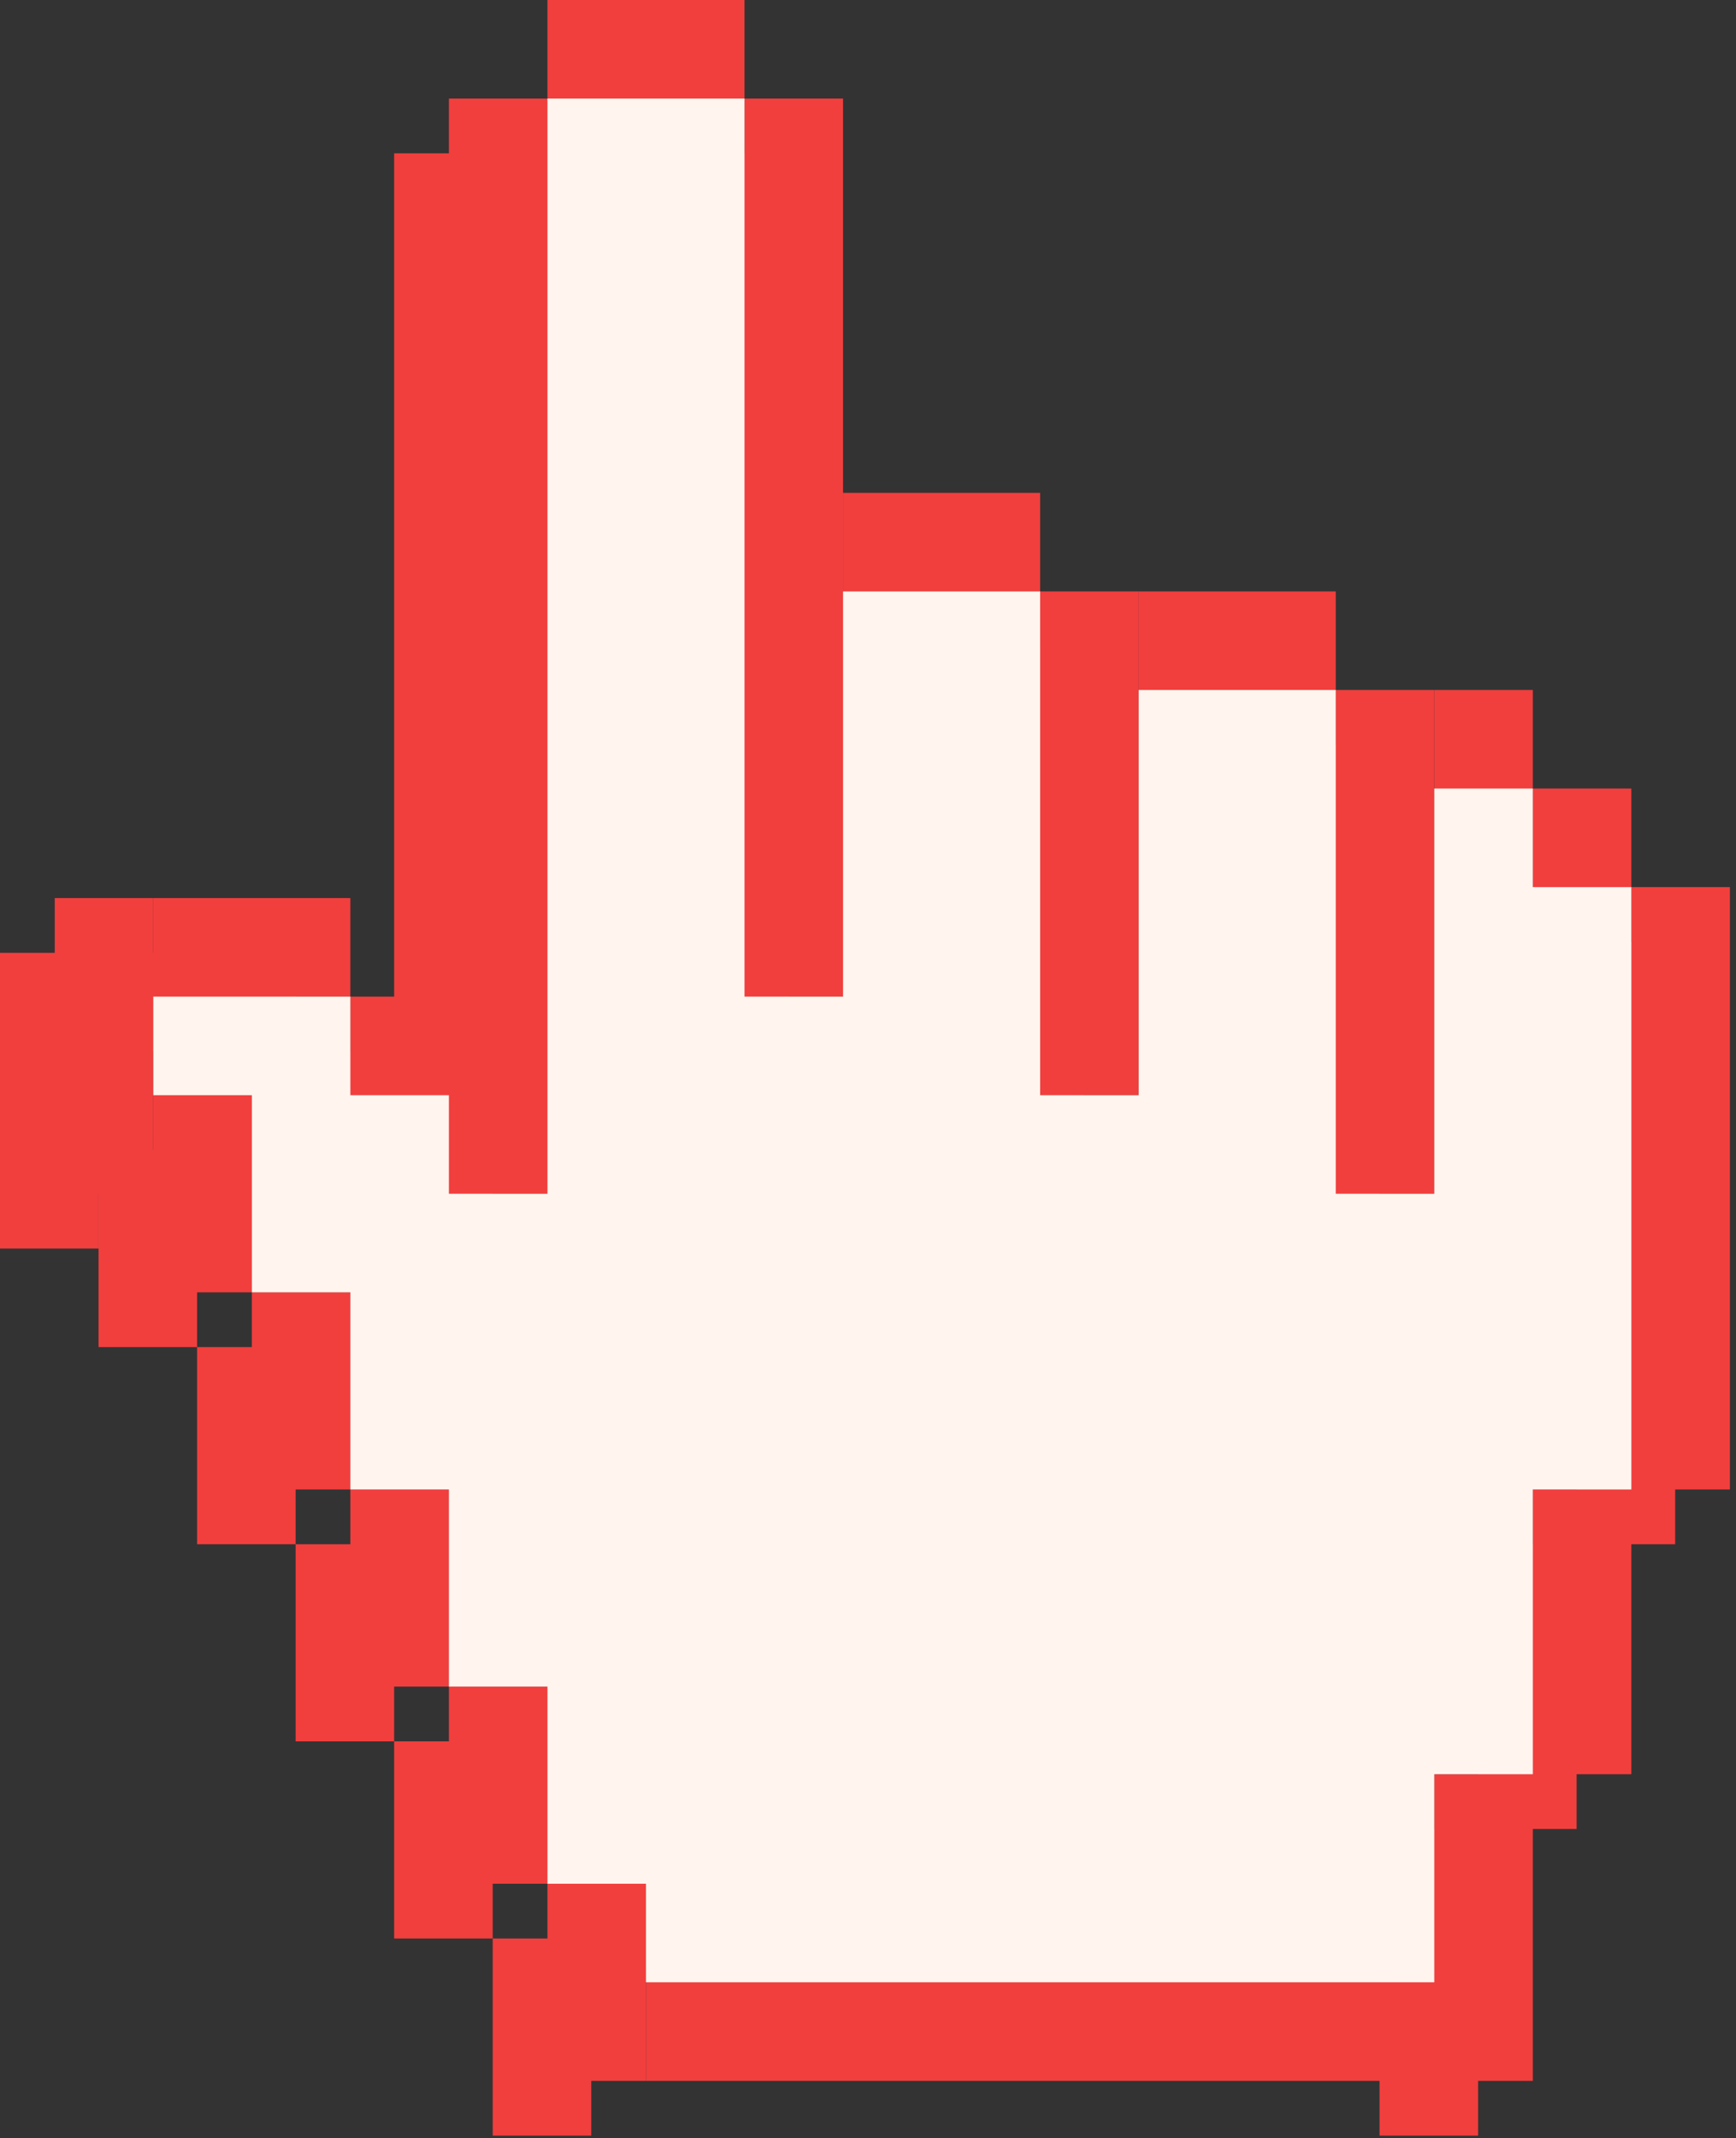 <svg width="255" height="314" viewBox="0 0 255 314" fill="none" xmlns="http://www.w3.org/2000/svg">
<rect x="0" y="0" width="255" height="314" fill="#333333" stroke="none"/>
<rect x="57.897" y="22.515" width="14.474" height="160.825" fill="#f13f3e"/>
<rect x="101.319" y="22.515" width="14.474" height="131.876" fill="#f13f3e"/>
<rect x="144.742" y="94.887" width="14.474" height="73.979" fill="#f13f3e"/>
<rect x="188.165" y="109.361" width="14.474" height="73.979" fill="#f13f3e"/>
<rect x="231.588" y="138.309" width="14.474" height="88.454" fill="#f13f3e"/>
<rect x="217.113" y="226.763" width="14.474" height="41.814" fill="#f13f3e"/>
<rect x="202.64" y="268.577" width="14.474" height="45.031" fill="#f13f3e"/>
<rect x="72.371" y="284.66" width="14.474" height="28.948" fill="#f13f3e"/>
<rect x="57.897" y="255.711" width="14.474" height="28.948" fill="#f13f3e"/>
<rect x="43.423" y="226.763" width="14.474" height="28.948" fill="#f13f3e"/>
<rect x="28.948" y="197.814" width="14.474" height="28.948" fill="#f13f3e"/>
<rect x="14.475" y="168.866" width="14.474" height="28.948" fill="#f13f3e"/>
<rect y="139.918" width="14.474" height="43.423" fill="#f13f3e"/>
<rect x="43.423" y="154.392" width="14.474" height="14.474" fill="#f13f3e"/>
<rect x="14.475" y="139.918" width="28.948" height="14.474" fill="#f13f3e"/>
<path d="M22.517 146.35H51.465V160.825H65.939V175.299H80.413V14.474H109.362V146.35H123.836V86.845H152.785V160.825H167.259V101.32H196.207V175.299H210.682V115.794H225.156V130.268H239.63V218.722H225.156V260.536H210.682V291.093H94.888V276.618H80.413V247.67H65.939V218.722H51.465V189.773H36.991V160.825H22.517V146.35Z" fill="#f13f3e"/>
<rect x="65.939" y="14.474" width="14.474" height="160.825" fill="#f13f3e"/>
<rect x="109.361" y="14.474" width="14.474" height="131.876" fill="#f13f3e"/>
<rect x="152.784" y="86.846" width="14.474" height="73.979" fill="#f13f3e"/>
<rect x="196.207" y="101.32" width="14.474" height="73.979" fill="#f13f3e"/>
<rect x="239.63" y="130.268" width="14.474" height="88.454" fill="#f13f3e"/>
<rect x="225.155" y="218.722" width="14.474" height="41.814" fill="#f13f3e"/>
<rect x="210.682" y="260.536" width="14.474" height="45.031" fill="#f13f3e"/>
<rect x="80.413" y="276.619" width="14.474" height="28.948" fill="#f13f3e"/>
<rect x="65.939" y="247.67" width="14.474" height="28.948" fill="#f13f3e"/>
<rect x="51.465" y="218.722" width="14.474" height="28.948" fill="#f13f3e"/>
<rect x="36.99" y="189.773" width="14.474" height="28.948" fill="#f13f3e"/>
<rect x="22.517" y="160.825" width="14.474" height="28.948" fill="#f13f3e"/>
<rect x="8.042" y="131.876" width="14.474" height="43.423" fill="#f13f3e"/>
<rect x="51.465" y="146.35" width="14.474" height="14.474" fill="#f13f3e"/>
<rect x="22.517" y="131.876" width="28.948" height="14.474" fill="#f13f3e"/>
<rect x="80.413" width="28.948" height="14.474" fill="#f13f3e"/>
<rect x="123.836" y="72.371" width="28.948" height="14.474" fill="#f13f3e"/>
<rect x="167.259" y="86.846" width="28.948" height="14.474" fill="#f13f3e"/>
<rect x="94.888" y="291.093" width="115.794" height="14.474" fill="#f13f3e"/>
<rect x="210.682" y="101.32" width="14.474" height="14.474" fill="#f13f3e"/>
<rect x="225.155" y="115.794" width="14.474" height="14.474" fill="#f13f3e"/>
<path d="M22.517 146.35H51.465V160.825H65.939V175.299H80.413V14.474H109.362V146.35H123.836V86.845H152.785V160.825H167.259V101.32H196.207V175.299H210.682V115.794H225.156V130.268H239.63V218.722H225.156V260.536H210.682V291.093H94.888V276.618H80.413V247.67H65.939V218.722H51.465V189.773H36.991V160.825H22.517V146.35Z" fill="#FFF5EE"/>
</svg>
